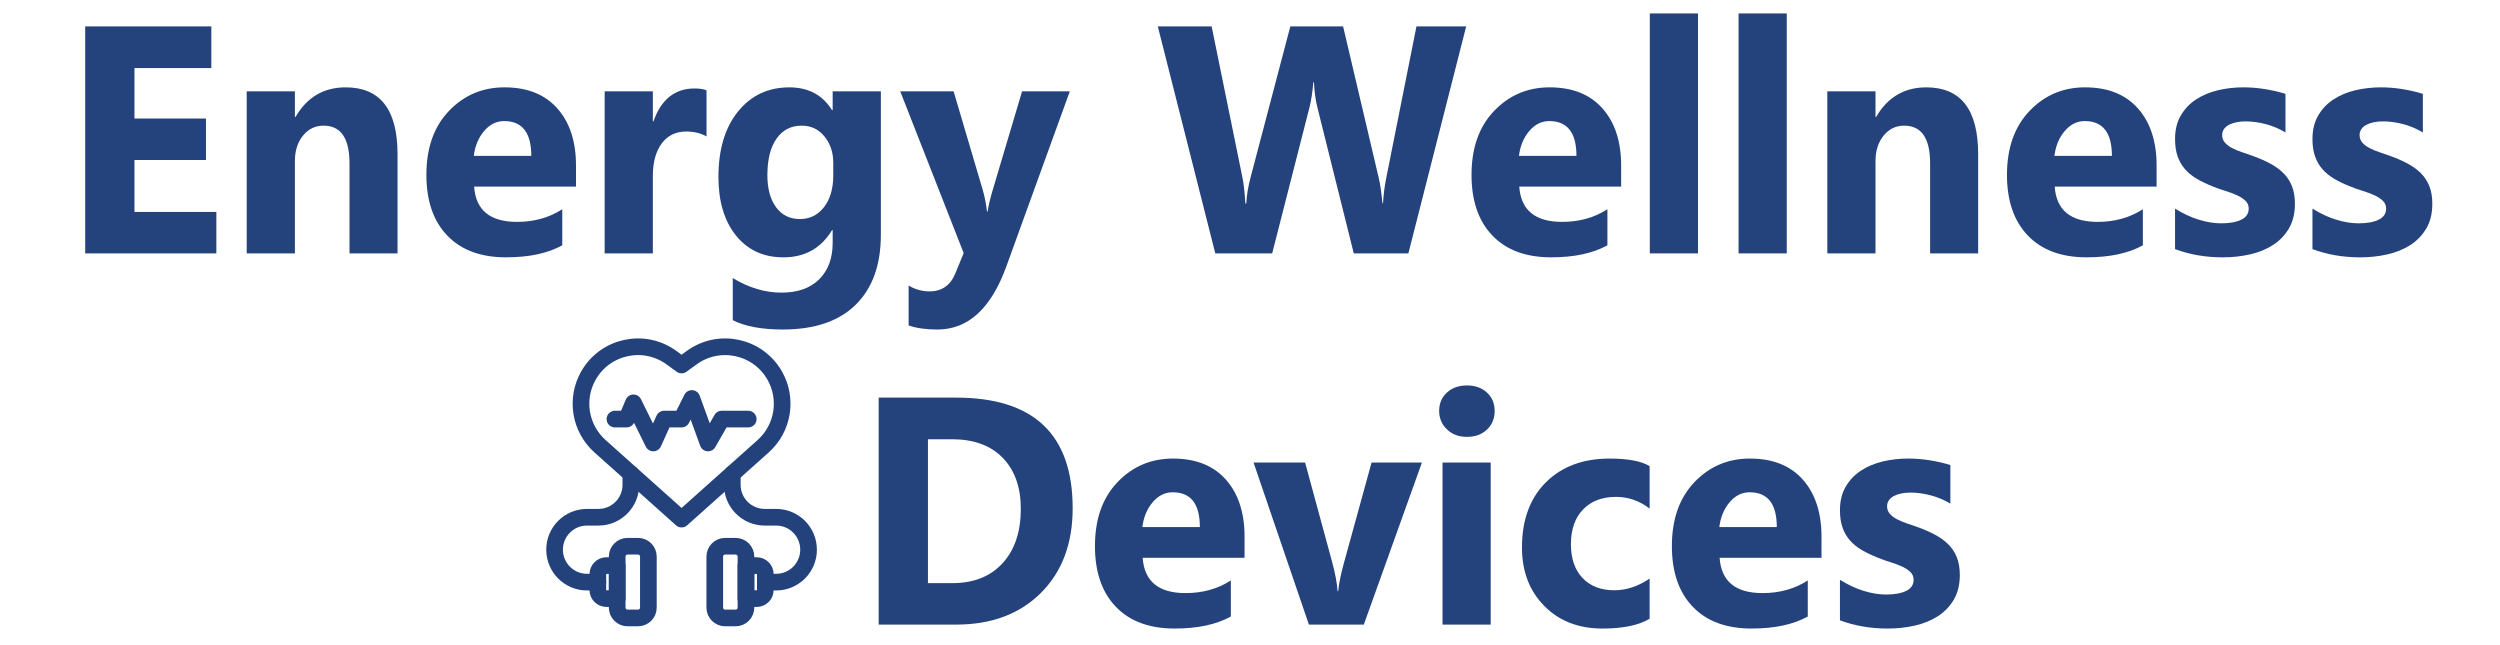 <?xml version="1.0" encoding="UTF-8"?>
<svg xmlns="http://www.w3.org/2000/svg" xmlns:xlink="http://www.w3.org/1999/xlink" version="1.1" id="Layer_1" x="0px" y="0px" width="300px" height="77.397px" viewBox="0 0 300 77.397" xml:space="preserve">
<g>
	<path fill="#24427C" d="M25.963,30.406H10.225V3.17h15.135v4.995h-9.224v6.059h8.583v4.976h-8.583v6.229h9.828V30.406z"></path>
	<path fill="#24427C" d="M47.705,30.406H41.94V19.6c0-3.014-1.037-4.521-3.111-4.521c-1,0-1.824,0.399-2.471,1.197   c-0.646,0.797-0.97,1.811-0.97,3.039v11.092h-5.783V10.958h5.783v3.077h0.073c1.378-2.368,3.386-3.552,6.021-3.552   c4.148,0,6.222,2.672,6.222,8.015V30.406z"></path>
	<path fill="#24427C" d="M69.118,22.391H56.893c0.195,2.824,1.909,4.235,5.143,4.235c2.062,0,3.874-0.506,5.436-1.519v4.33   c-1.732,0.962-3.983,1.443-6.753,1.443c-3.026,0-5.375-0.87-7.046-2.611c-1.671-1.741-2.507-4.169-2.507-7.284   c0-3.229,0.902-5.786,2.708-7.673c1.805-1.887,4.026-2.83,6.662-2.83c2.733,0,4.847,0.842,6.341,2.526   c1.494,1.684,2.242,3.97,2.242,6.856V22.391z M63.755,18.707c0-2.785-1.086-4.178-3.257-4.178c-0.927,0-1.729,0.399-2.407,1.197   c-0.677,0.797-1.089,1.792-1.235,2.981H63.755z"></path>
	<path fill="#24427C" d="M84.784,16.371c-0.695-0.392-1.507-0.589-2.434-0.589c-1.257,0-2.239,0.478-2.946,1.434   c-0.708,0.956-1.062,2.257-1.062,3.903v9.288h-5.783V10.958h5.783v3.609h0.073c0.915-2.634,2.562-3.951,4.941-3.951   c0.61,0,1.085,0.076,1.427,0.228V16.371z"></path>
	<path fill="#24427C" d="M105.702,28.184c0,3.608-1.007,6.403-3.02,8.385c-2.013,1.981-4.929,2.973-8.748,2.973   c-2.526,0-4.527-0.374-6.003-1.121v-5.052c1.928,1.165,3.874,1.747,5.838,1.747c1.952,0,3.465-0.535,4.539-1.604   c1.074-1.07,1.611-2.523,1.611-4.359v-1.539h-0.073c-1.318,2.178-3.264,3.267-5.838,3.267c-2.391,0-4.289-0.874-5.691-2.621   c-1.403-1.748-2.104-4.09-2.104-7.027c0-3.292,0.78-5.907,2.342-7.844c1.562-1.937,3.617-2.906,6.167-2.906   c2.281,0,3.99,0.912,5.125,2.735h0.073v-2.26h5.783V28.184z M99.992,21.062v-1.539c0-1.228-0.351-2.276-1.052-3.144   c-0.702-0.867-1.614-1.301-2.736-1.301c-1.281,0-2.288,0.52-3.02,1.558s-1.098,2.5-1.098,4.387c0,1.621,0.348,2.903,1.043,3.846   c0.696,0.944,1.647,1.415,2.855,1.415c1.196,0,2.163-0.478,2.901-1.434S99.992,22.632,99.992,21.062z"></path>
	<path fill="#24427C" d="M128.377,10.958l-7.613,21.006c-1.83,5.052-4.588,7.578-8.272,7.578c-1.403,0-2.556-0.165-3.458-0.494   v-4.786c0.769,0.468,1.604,0.703,2.507,0.703c1.489,0,2.526-0.728,3.111-2.184l0.988-2.412l-7.613-19.411h6.405l3.496,11.833   c0.22,0.734,0.391,1.602,0.513,2.602h0.073c0.109-0.734,0.311-1.589,0.604-2.564l3.532-11.871H128.377z"></path>
	<path fill="#24427C" d="M175.941,3.17l-6.936,27.236h-6.552l-4.355-17.473c-0.232-0.912-0.373-1.931-0.421-3.058h-0.073   c-0.11,1.241-0.269,2.26-0.477,3.058l-4.466,17.473h-6.826L138.937,3.17h6.46l3.697,18.138c0.158,0.772,0.274,1.811,0.348,3.115   h0.11c0.048-0.975,0.226-2.038,0.53-3.19L154.84,3.17h6.333l4.301,18.29c0.158,0.671,0.299,1.646,0.421,2.925h0.073   c0.049-1,0.177-2.013,0.384-3.039l3.624-18.176H175.941z"></path>
	<path fill="#24427C" d="M194.536,22.391h-12.226c0.195,2.824,1.909,4.235,5.143,4.235c2.062,0,3.874-0.506,5.436-1.519v4.33   c-1.732,0.962-3.983,1.443-6.753,1.443c-3.026,0-5.375-0.87-7.046-2.611c-1.672-1.741-2.508-4.169-2.508-7.284   c0-3.229,0.903-5.786,2.709-7.673s4.026-2.83,6.661-2.83c2.733,0,4.847,0.842,6.342,2.526c1.494,1.684,2.242,3.97,2.242,6.856   V22.391z M189.174,18.707c0-2.785-1.086-4.178-3.258-4.178c-0.928,0-1.729,0.399-2.406,1.197c-0.678,0.797-1.09,1.792-1.235,2.981   H189.174z"></path>
	<path fill="#24427C" d="M203.759,30.406h-5.783V1.613h5.783V30.406z"></path>
	<path fill="#24427C" d="M214.41,30.406h-5.783V1.613h5.783V30.406z"></path>
	<path fill="#24427C" d="M237.379,30.406h-5.765V19.6c0-3.014-1.038-4.521-3.111-4.521c-1.001,0-1.824,0.399-2.471,1.197   c-0.647,0.797-0.971,1.811-0.971,3.039v11.092h-5.783V10.958h5.783v3.077h0.073c1.379-2.368,3.386-3.552,6.021-3.552   c4.148,0,6.223,2.672,6.223,8.015V30.406z"></path>
	<path fill="#24427C" d="M258.791,22.391h-12.226c0.195,2.824,1.909,4.235,5.143,4.235c2.062,0,3.874-0.506,5.436-1.519v4.33   c-1.732,0.962-3.983,1.443-6.753,1.443c-3.026,0-5.375-0.87-7.046-2.611c-1.672-1.741-2.508-4.169-2.508-7.284   c0-3.229,0.903-5.786,2.709-7.673s4.026-2.83,6.661-2.83c2.733,0,4.847,0.842,6.342,2.526c1.494,1.684,2.242,3.97,2.242,6.856   V22.391z M253.429,18.707c0-2.785-1.086-4.178-3.258-4.178c-0.928,0-1.729,0.399-2.406,1.197c-0.678,0.797-1.09,1.792-1.235,2.981   H253.429z"></path>
	<path fill="#24427C" d="M261.006,29.894v-4.862c0.951,0.595,1.9,1.039,2.846,1.33c0.945,0.292,1.839,0.437,2.681,0.437   c1.025,0,1.833-0.146,2.426-0.437c0.591-0.291,0.887-0.734,0.887-1.33c0-0.38-0.134-0.696-0.402-0.95   c-0.269-0.253-0.613-0.475-1.034-0.665s-0.881-0.361-1.382-0.513c-0.5-0.152-0.981-0.323-1.445-0.513   c-0.744-0.291-1.4-0.604-1.968-0.94s-1.043-0.725-1.427-1.168c-0.385-0.443-0.678-0.956-0.879-1.539   c-0.201-0.582-0.302-1.272-0.302-2.07c0-1.089,0.229-2.025,0.687-2.811c0.457-0.785,1.067-1.428,1.83-1.928   c0.762-0.5,1.635-0.867,2.617-1.102c0.981-0.234,2.004-0.351,3.065-0.351c0.829,0,1.671,0.066,2.525,0.199   c0.854,0.133,1.695,0.326,2.525,0.58v4.634c-0.732-0.443-1.517-0.776-2.352-0.998c-0.836-0.221-1.656-0.332-2.462-0.332   c-0.378,0-0.735,0.035-1.07,0.104c-0.336,0.07-0.632,0.171-0.888,0.304s-0.458,0.304-0.604,0.513   c-0.146,0.209-0.22,0.446-0.22,0.712c0,0.354,0.109,0.659,0.329,0.912c0.22,0.253,0.506,0.472,0.86,0.655   c0.354,0.184,0.747,0.348,1.181,0.494c0.433,0.146,0.862,0.294,1.29,0.446c0.769,0.279,1.464,0.583,2.086,0.912   c0.622,0.33,1.156,0.716,1.602,1.159c0.445,0.443,0.787,0.962,1.024,1.558c0.238,0.595,0.357,1.304,0.357,2.127   c0,1.152-0.241,2.137-0.723,2.954c-0.482,0.816-1.123,1.481-1.922,1.994c-0.8,0.513-1.721,0.886-2.764,1.121   c-1.043,0.234-2.126,0.351-3.248,0.351C264.672,30.881,262.763,30.552,261.006,29.894z"></path>
	<path fill="#24427C" d="M277.495,29.894v-4.862c0.951,0.595,1.9,1.039,2.846,1.33c0.945,0.292,1.839,0.437,2.681,0.437   c1.025,0,1.833-0.146,2.426-0.437c0.591-0.291,0.887-0.734,0.887-1.33c0-0.38-0.134-0.696-0.402-0.95   c-0.269-0.253-0.613-0.475-1.034-0.665s-0.881-0.361-1.382-0.513c-0.5-0.152-0.981-0.323-1.445-0.513   c-0.744-0.291-1.4-0.604-1.968-0.94s-1.043-0.725-1.427-1.168c-0.385-0.443-0.678-0.956-0.879-1.539   c-0.201-0.582-0.302-1.272-0.302-2.07c0-1.089,0.229-2.025,0.687-2.811c0.457-0.785,1.067-1.428,1.83-1.928   c0.762-0.5,1.635-0.867,2.617-1.102c0.981-0.234,2.004-0.351,3.065-0.351c0.829,0,1.671,0.066,2.525,0.199   c0.854,0.133,1.695,0.326,2.525,0.58v4.634c-0.732-0.443-1.517-0.776-2.352-0.998c-0.836-0.221-1.656-0.332-2.462-0.332   c-0.378,0-0.735,0.035-1.07,0.104c-0.336,0.07-0.632,0.171-0.888,0.304s-0.458,0.304-0.604,0.513   c-0.146,0.209-0.22,0.446-0.22,0.712c0,0.354,0.109,0.659,0.329,0.912c0.22,0.253,0.506,0.472,0.86,0.655   c0.354,0.184,0.747,0.348,1.181,0.494c0.433,0.146,0.862,0.294,1.29,0.446c0.769,0.279,1.464,0.583,2.086,0.912   c0.622,0.33,1.156,0.716,1.602,1.159c0.445,0.443,0.787,0.962,1.024,1.558c0.238,0.595,0.357,1.304,0.357,2.127   c0,1.152-0.241,2.137-0.723,2.954c-0.482,0.816-1.123,1.481-1.922,1.994c-0.8,0.513-1.721,0.886-2.764,1.121   c-1.043,0.234-2.126,0.351-3.248,0.351C281.161,30.881,279.252,30.552,277.495,29.894z"></path>
</g>
<g>
	<g>
		<defs>
			<rect id="SVGID_1_" x="63.925" y="40.02" width="35.728" height="35.728"></rect>
		</defs>
		<clipPath id="SVGID_2_">
			<use xlink:href="#SVGID_1_" overflow="visible"></use>
		</clipPath>
		
			<path clip-path="url(#SVGID_2_)" fill="none" stroke="#23427C" stroke-width="2" stroke-linecap="round" stroke-linejoin="round" stroke-miterlimit="10" d="    M81.789,62.294l9.789-8.746c2.402-2.146,2.98-5.677,1.39-8.476v0c-2.014-3.545-6.664-4.549-9.962-2.155L81.789,43.8l-1.218-0.884    c-3.299-2.394-7.947-1.39-9.961,2.155v0c-1.591,2.799-1.012,6.33,1.39,8.476L81.789,62.294z"></path>
		
			<polyline clip-path="url(#SVGID_2_)" fill="none" stroke="#23427C" stroke-width="2" stroke-linecap="round" stroke-linejoin="round" stroke-miterlimit="10" points="    73.792,50.29 75.189,50.29 76.018,48.341 78.394,53.157 79.696,50.29 81.788,50.29 83.021,47.817 84.965,53.157 86.609,50.29     89.787,50.29   "></polyline>
		
			<path clip-path="url(#SVGID_2_)" fill="none" stroke="#23427C" stroke-width="2" stroke-linecap="round" stroke-linejoin="round" stroke-miterlimit="10" d="    M75.701,56.854v1.325c0,2.152-1.744,3.89-3.89,3.89H70.44c-2.152,0-3.89,1.743-3.89,3.895c0,1.074,0.437,2.043,1.136,2.749    c0.707,0.704,1.676,1.142,2.754,1.142h1.303"></path>
		
			<path clip-path="url(#SVGID_2_)" fill="none" stroke="#23427C" stroke-width="2" stroke-linecap="round" stroke-linejoin="round" stroke-miterlimit="10" d="    M74.063,71.835h-1.282c-0.574,0-1.04-0.465-1.04-1.038v-1.889c0-0.574,0.466-1.039,1.04-1.039h1.282V71.835z"></path>
		
			<path clip-path="url(#SVGID_2_)" fill="none" stroke="#23427C" stroke-width="2" stroke-linecap="round" stroke-linejoin="round" stroke-miterlimit="10" d="    M76.561,74.155h-1.254c-0.687,0-1.245-0.559-1.245-1.244v-6.116c0-0.689,0.558-1.247,1.245-1.247h1.254    c0.687,0,1.244,0.557,1.244,1.247v6.116C77.805,73.597,77.248,74.155,76.561,74.155z"></path>
		
			<path clip-path="url(#SVGID_2_)" fill="none" stroke="#23427C" stroke-width="2" stroke-linecap="round" stroke-linejoin="round" stroke-miterlimit="10" d="    M87.876,56.854v1.325c0,2.152,1.745,3.89,3.89,3.89h1.371c2.152,0,3.89,1.743,3.89,3.895c0,1.074-0.437,2.043-1.136,2.749    c-0.706,0.704-1.676,1.142-2.754,1.142h-1.302"></path>
		
			<path clip-path="url(#SVGID_2_)" fill="none" stroke="#23427C" stroke-width="2" stroke-linecap="round" stroke-linejoin="round" stroke-miterlimit="10" d="    M89.515,71.835h1.283c0.574,0,1.04-0.465,1.04-1.038v-1.889c0-0.574-0.466-1.039-1.04-1.039h-1.283V71.835z"></path>
		
			<path clip-path="url(#SVGID_2_)" fill="none" stroke="#23427C" stroke-width="2" stroke-linecap="round" stroke-linejoin="round" stroke-miterlimit="10" d="    M87.017,74.155h1.253c0.688,0,1.245-0.559,1.245-1.244v-6.116c0-0.689-0.557-1.247-1.245-1.247h-1.253    c-0.688,0-1.244,0.557-1.244,1.247v6.116C85.773,73.597,86.33,74.155,87.017,74.155z"></path>
	</g>
	<g>
		<path fill="#24427C" d="M105.441,74.951V47.715h9.297c9.321,0,13.982,4.426,13.982,13.276c0,4.242-1.271,7.628-3.815,10.161    s-5.933,3.799-10.167,3.799H105.441z M111.353,52.71v17.265h2.928c2.562,0,4.572-0.798,6.03-2.393    c1.458-1.596,2.187-3.767,2.187-6.515c0-2.595-0.723-4.637-2.169-6.125c-1.445-1.488-3.474-2.232-6.085-2.232H111.353z"></path>
		<path fill="#24427C" d="M149.346,66.936h-12.225c0.195,2.824,1.909,4.235,5.143,4.235c2.062,0,3.874-0.506,5.436-1.519v4.33    c-1.732,0.963-3.983,1.443-6.753,1.443c-3.026,0-5.375-0.871-7.046-2.611c-1.671-1.741-2.507-4.17-2.507-7.284    c0-3.229,0.902-5.786,2.708-7.673c1.805-1.887,4.026-2.83,6.662-2.83c2.733,0,4.847,0.842,6.341,2.526    c1.494,1.684,2.242,3.97,2.242,6.856V66.936z M143.983,63.251c0-2.785-1.086-4.178-3.257-4.178c-0.927,0-1.729,0.399-2.407,1.197    c-0.677,0.797-1.089,1.792-1.235,2.981H143.983z"></path>
		<path fill="#24427C" d="M170.631,55.502l-6.973,19.449h-6.59l-6.643-19.449h6.186l3.258,11.984    c0.366,1.355,0.58,2.508,0.641,3.457h0.073c0.085-0.898,0.312-2.014,0.677-3.343l3.331-12.099H170.631z"></path>
		<path fill="#24427C" d="M176.028,52.425c-0.977,0-1.775-0.301-2.396-0.902c-0.623-0.601-0.934-1.339-0.934-2.212    c0-0.899,0.311-1.633,0.934-2.203c0.621-0.57,1.42-0.855,2.396-0.855c0.988,0,1.791,0.285,2.406,0.855    c0.617,0.57,0.926,1.304,0.926,2.203c0,0.912-0.309,1.659-0.926,2.241C177.819,52.134,177.017,52.425,176.028,52.425z     M178.884,74.951h-5.783V55.502h5.783V74.951z"></path>
		<path fill="#24427C" d="M197.954,74.248c-1.306,0.785-3.19,1.178-5.655,1.178c-2.879,0-5.21-0.906-6.991-2.717    s-2.672-4.146-2.672-7.008c0-3.305,0.955-5.91,2.864-7.815s4.463-2.858,7.659-2.858c2.208,0,3.807,0.304,4.795,0.912v5.09    c-1.208-0.937-2.556-1.405-4.045-1.405c-1.659,0-2.974,0.503-3.943,1.51c-0.97,1.007-1.455,2.396-1.455,4.169    c0,1.722,0.464,3.075,1.391,4.055c0.928,0.981,2.202,1.472,3.825,1.472c1.439,0,2.849-0.468,4.228-1.405V74.248z"></path>
		<path fill="#24427C" d="M218.579,66.936h-12.226c0.195,2.824,1.909,4.235,5.143,4.235c2.062,0,3.874-0.506,5.436-1.519v4.33    c-1.732,0.963-3.983,1.443-6.753,1.443c-3.026,0-5.375-0.871-7.046-2.611c-1.672-1.741-2.508-4.17-2.508-7.284    c0-3.229,0.903-5.786,2.709-7.673s4.026-2.83,6.661-2.83c2.733,0,4.847,0.842,6.342,2.526c1.494,1.684,2.242,3.97,2.242,6.856    V66.936z M213.217,63.251c0-2.785-1.086-4.178-3.258-4.178c-0.928,0-1.729,0.399-2.406,1.197c-0.678,0.797-1.09,1.792-1.235,2.981    H213.217z"></path>
		<path fill="#24427C" d="M220.794,74.438v-4.861c0.951,0.595,1.9,1.038,2.846,1.329c0.945,0.292,1.839,0.437,2.681,0.437    c1.025,0,1.833-0.145,2.426-0.437c0.591-0.291,0.887-0.734,0.887-1.329c0-0.381-0.134-0.697-0.402-0.95s-0.613-0.475-1.034-0.665    c-0.421-0.189-0.881-0.36-1.382-0.512c-0.5-0.152-0.981-0.324-1.445-0.514c-0.744-0.291-1.4-0.604-1.968-0.94    s-1.043-0.725-1.427-1.168c-0.385-0.443-0.678-0.956-0.879-1.539c-0.201-0.582-0.302-1.272-0.302-2.07    c0-1.089,0.229-2.025,0.687-2.811c0.457-0.785,1.067-1.428,1.83-1.928c0.762-0.5,1.635-0.867,2.617-1.102    c0.981-0.234,2.004-0.351,3.065-0.351c0.829,0,1.671,0.066,2.525,0.199c0.854,0.133,1.695,0.326,2.525,0.58v4.634    c-0.732-0.443-1.517-0.776-2.352-0.998c-0.836-0.221-1.656-0.332-2.462-0.332c-0.378,0-0.735,0.035-1.07,0.104    c-0.336,0.07-0.632,0.171-0.888,0.304s-0.458,0.304-0.604,0.513c-0.146,0.209-0.22,0.446-0.22,0.712    c0,0.354,0.109,0.659,0.329,0.912c0.22,0.253,0.506,0.472,0.86,0.655c0.354,0.184,0.747,0.348,1.181,0.494    c0.433,0.146,0.862,0.294,1.29,0.446c0.769,0.279,1.464,0.583,2.086,0.912c0.622,0.33,1.156,0.716,1.602,1.159    c0.445,0.443,0.787,0.962,1.024,1.558c0.238,0.596,0.357,1.305,0.357,2.127c0,1.152-0.241,2.137-0.723,2.953    c-0.482,0.816-1.123,1.482-1.922,1.994c-0.8,0.514-1.721,0.887-2.764,1.121s-2.126,0.352-3.248,0.352    C224.46,75.426,222.551,75.096,220.794,74.438z"></path>
	</g>
</g>
</svg>
